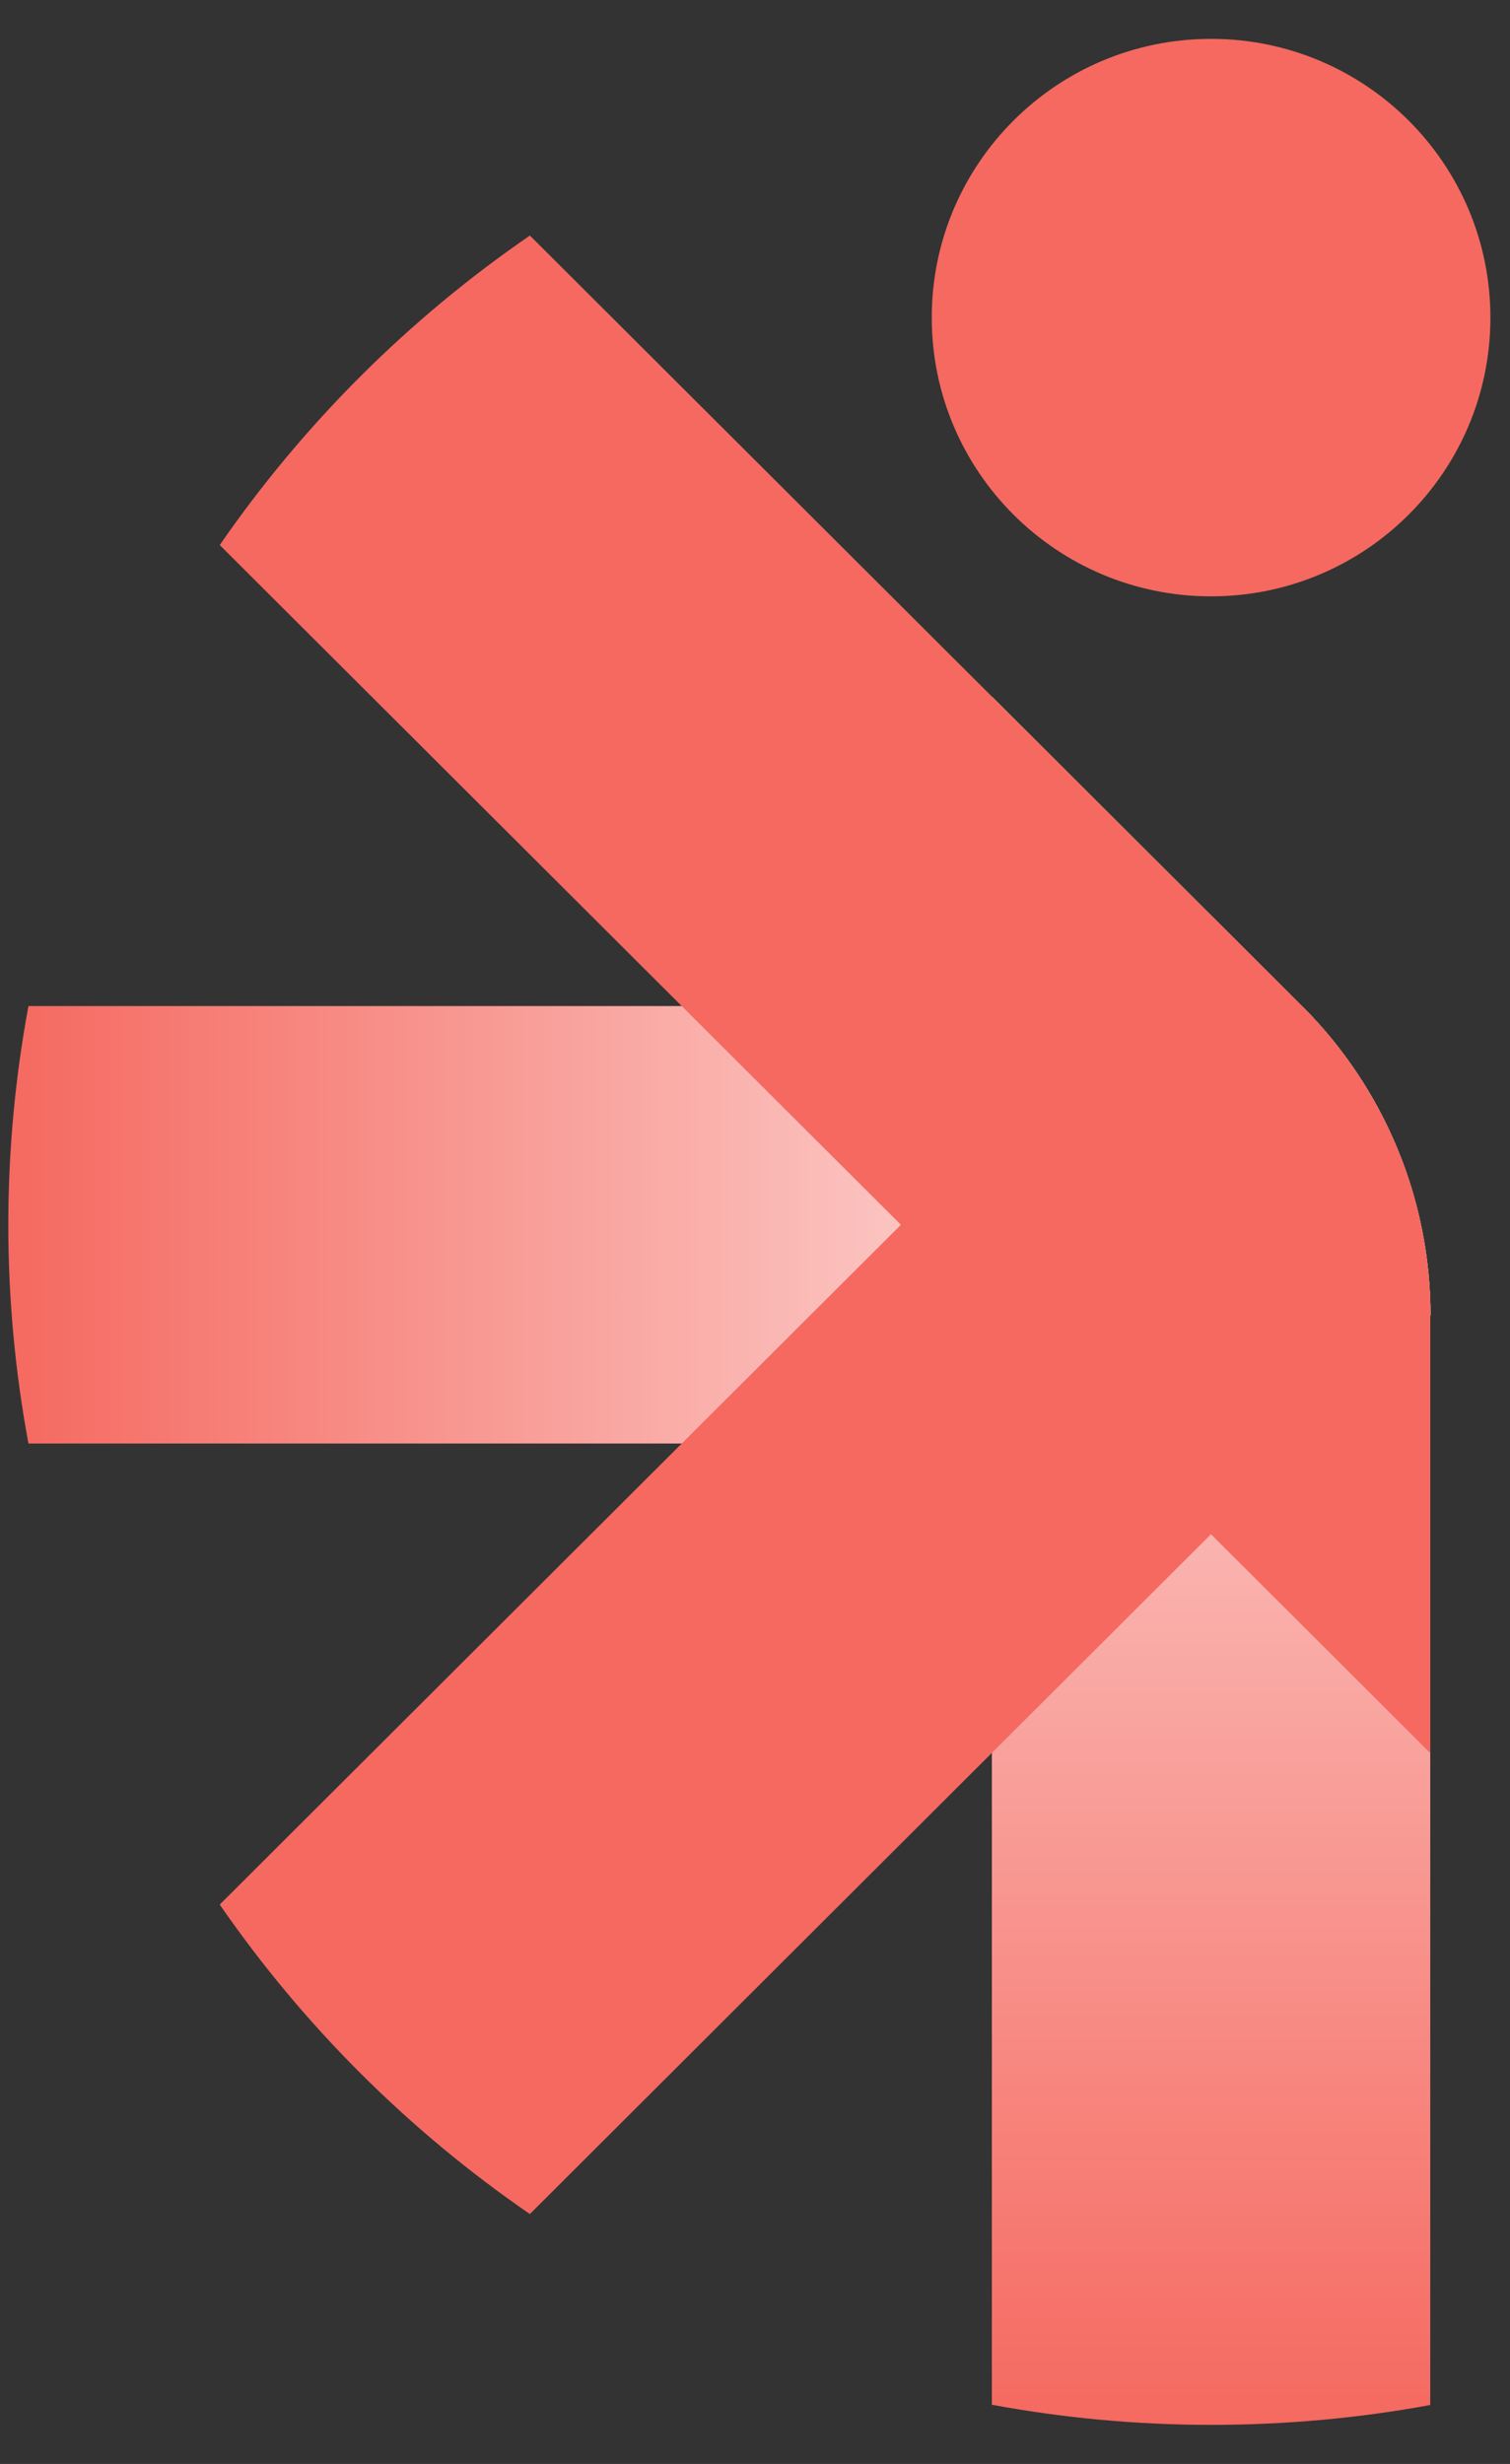 <svg xmlns="http://www.w3.org/2000/svg" width="38" height="62" viewBox="0 0 38 62" fill="none"><rect x="0" y="0" width="38" height="62" fill="#333333" stroke="none"/><path d="M35.993 33.097V36.323H0.716C0.384 34.538 0.209 32.697 0.209 30.819C0.209 28.941 0.384 27.1 0.716 25.315H32.767C34.837 27.381 36 30.176 36 33.097H35.993Z" fill="url(#paint0_linear_190_673)"></path><path d="M35.993 33.097V60.516C34.204 60.847 32.359 61.016 30.477 61.016C28.594 61.016 26.75 60.841 24.961 60.51V17.527L32.766 25.315C34.836 27.381 35.999 30.176 35.999 33.097H35.993Z" fill="url(#paint1_linear_190_673)"></path><path d="M35.993 33.097L13.335 55.711C10.283 53.615 7.632 50.969 5.53 47.924L30.477 23.031L32.766 25.315C34.836 27.381 35.999 30.176 35.999 33.097H35.993Z" fill="url(#paint2_linear_190_673)"></path><path d="M30.478 15.006C34.36 15.006 37.507 11.866 37.507 7.992C37.507 4.119 34.36 0.978 30.478 0.978C26.595 0.978 23.448 4.119 23.448 7.992C23.448 11.866 26.595 15.006 30.478 15.006Z" fill="#F56960"></path><path d="M35.993 33.097V44.111L5.53 13.715C7.632 10.669 10.283 8.023 13.335 5.927L32.766 25.315C34.836 27.381 35.999 30.176 35.999 33.097H35.993Z" fill="#F56960"></path><defs><linearGradient id="paint0_linear_190_673" x1="0.209" y1="30.819" x2="35.993" y2="30.819" gradientUnits="userSpaceOnUse"><stop stop-color="#F56960"></stop><stop offset="1" stop-color="#FFFAFA"></stop></linearGradient><linearGradient id="paint1_linear_190_673" x1="30.477" y1="61.016" x2="30.477" y2="17.527" gradientUnits="userSpaceOnUse"><stop stop-color="#F56960"></stop><stop offset="1" stop-color="#FFFAFA"></stop></linearGradient><linearGradient id="paint2_linear_190_673" x1="9.076" y1="52.173" x2="34.324" y2="26.87" gradientUnits="userSpaceOnUse"><stop stop-color="#F56960"></stop><stop offset="1" stop-color="#F56960"></stop></linearGradient></defs></svg>